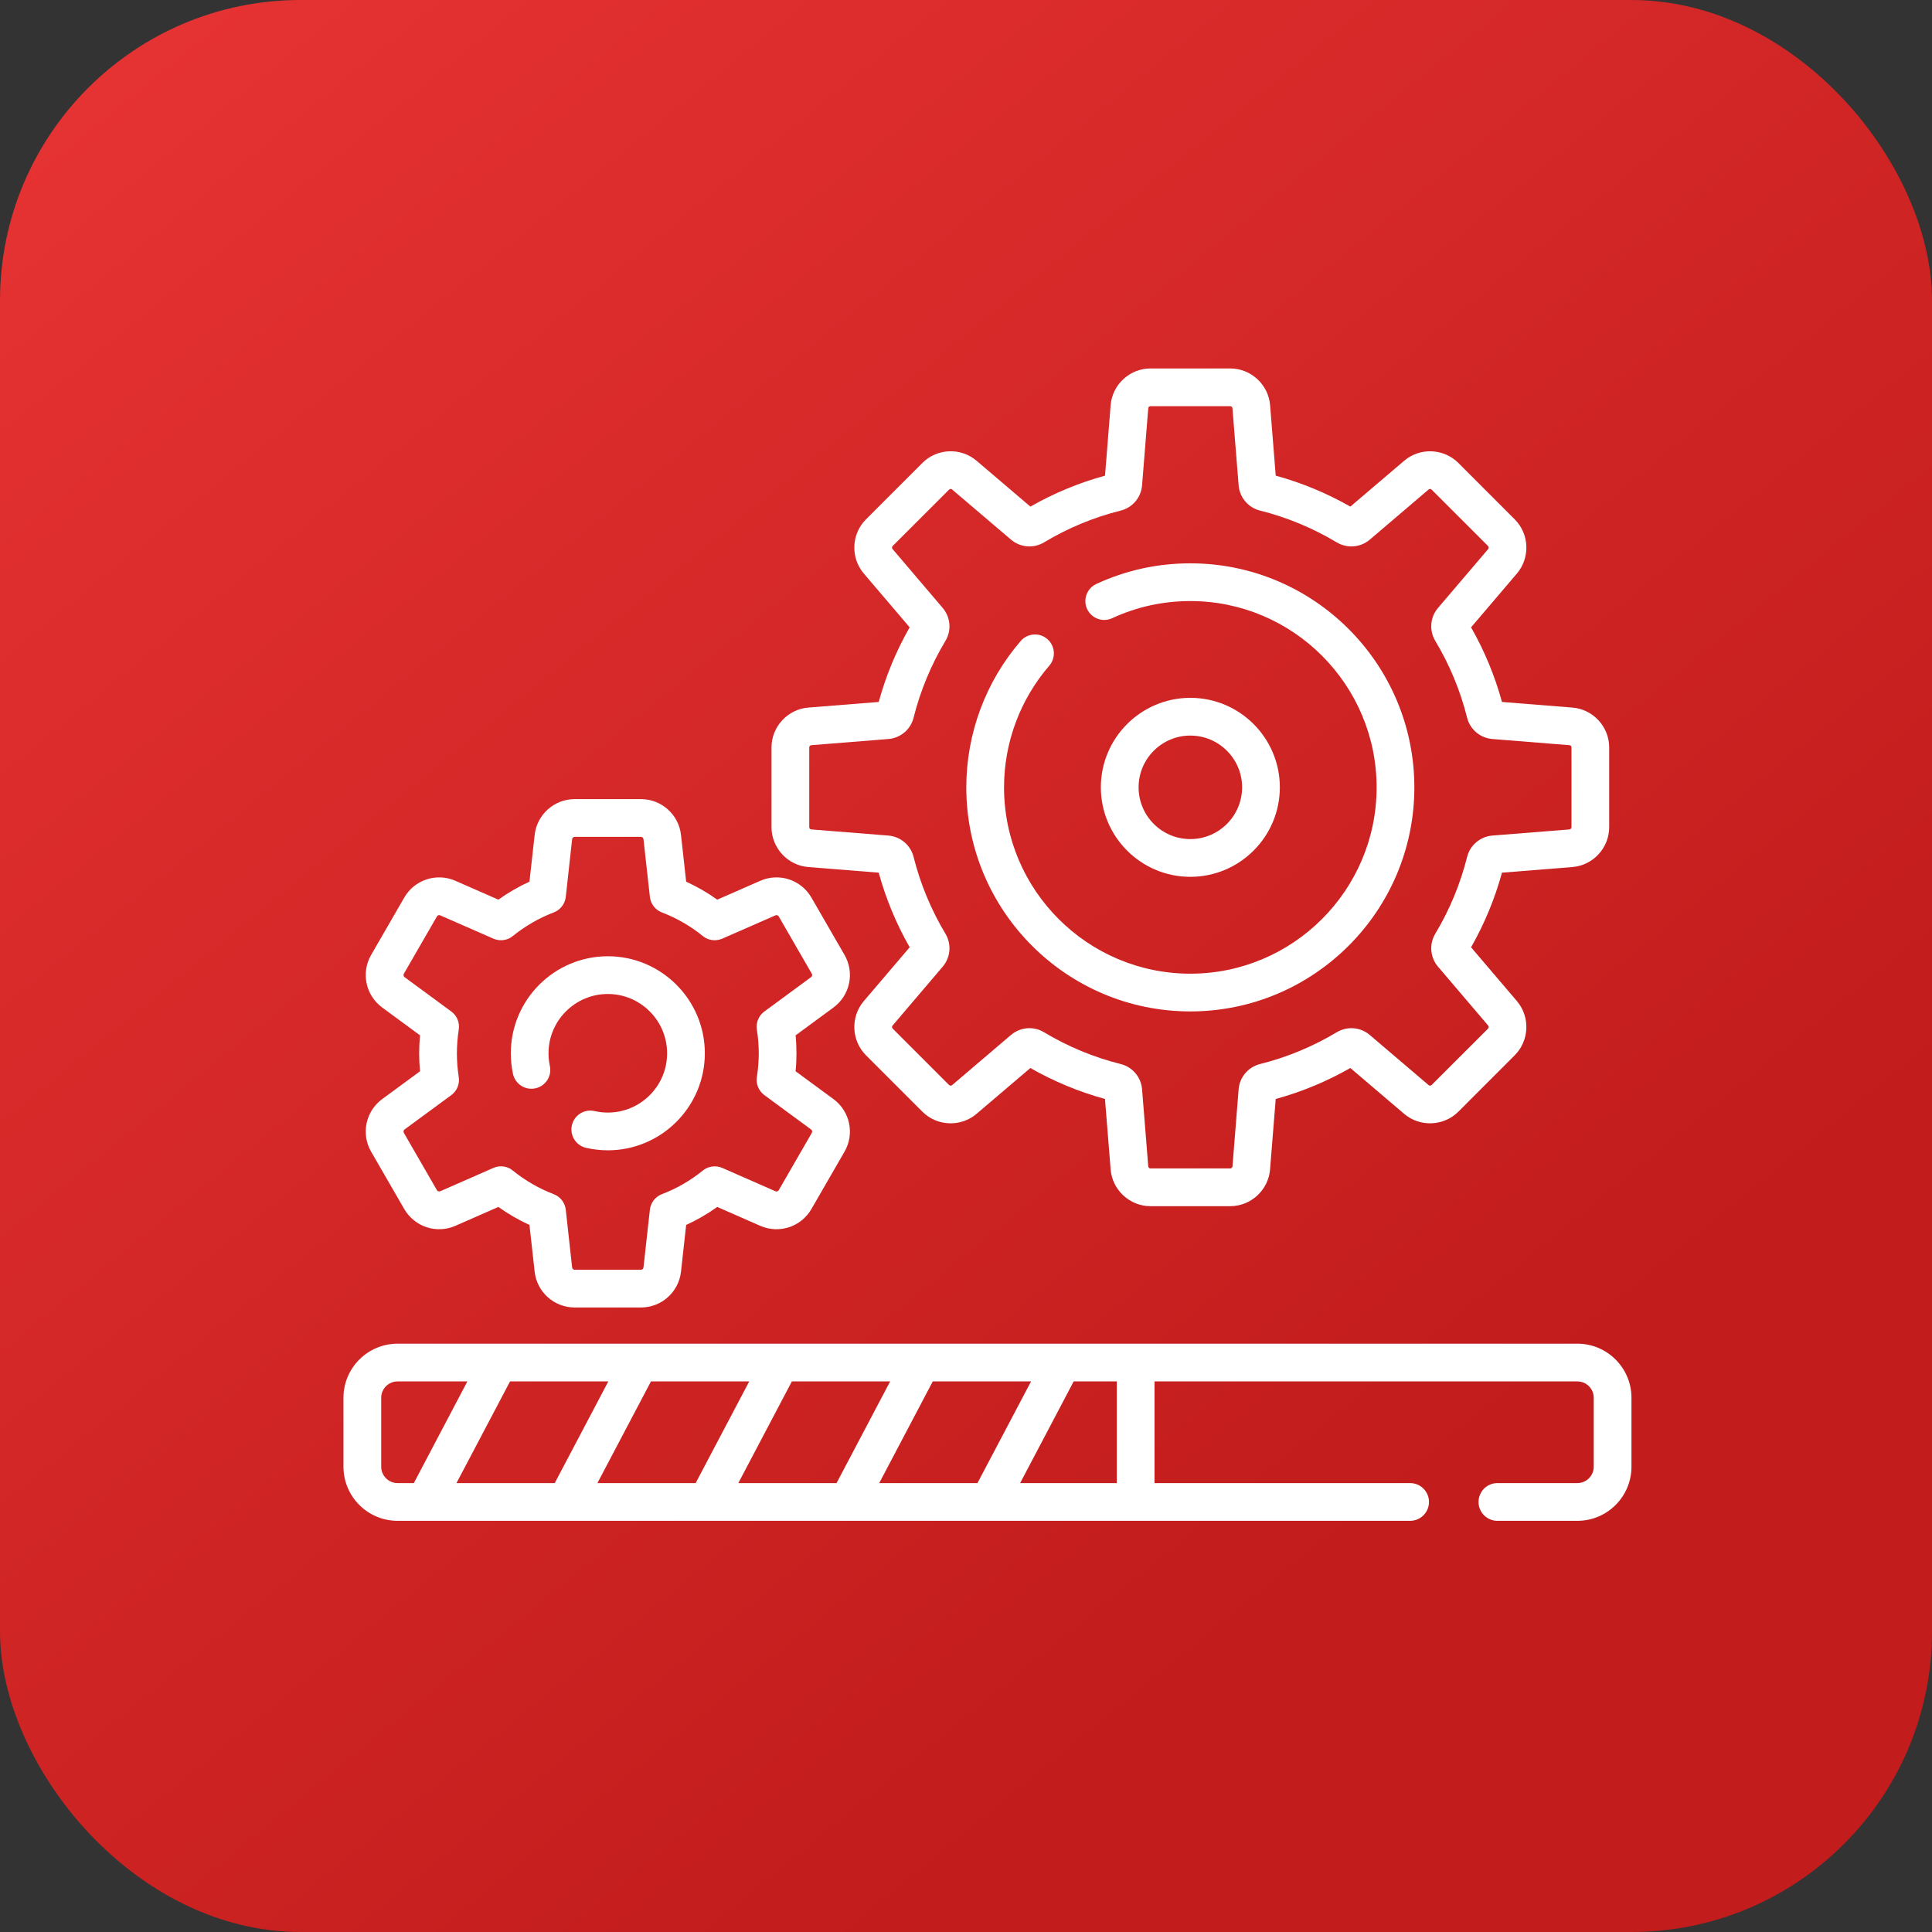 <svg width="45" height="45" viewBox="0 0 45 45" fill="none" xmlns="http://www.w3.org/2000/svg">
<rect x="0" y="0" width="45" height="45" fill="#333333" stroke="none"/>
<rect width="45" height="45" rx="7" fill="url(#paint0_linear_3447_704)"/>
<path d="M36.74 31.297H9.26C8.565 31.297 8 31.862 8 32.556V34.163C8 34.858 8.565 35.423 9.26 35.423H32.844C33.087 35.423 33.284 35.226 33.284 34.984C33.284 34.741 33.087 34.544 32.844 34.544H26.891V32.176H36.74C36.95 32.176 37.121 32.346 37.121 32.556V34.163C37.121 34.373 36.95 34.544 36.74 34.544H34.877C34.635 34.544 34.438 34.741 34.438 34.984C34.438 35.226 34.635 35.423 34.877 35.423H36.74C37.435 35.423 38 34.858 38 34.163V32.556C38 31.862 37.435 31.297 36.74 31.297ZM15.162 32.176H17.451L16.203 34.544H13.915L15.162 32.176ZM12.921 34.544H10.632L11.88 32.176H14.169L12.921 34.544ZM18.444 32.176H20.733L19.485 34.544H17.197L18.444 32.176ZM21.726 32.176H24.015L22.767 34.544H20.479L21.726 32.176ZM8.879 34.163V32.556C8.879 32.346 9.05 32.176 9.26 32.176H10.886L9.639 34.544H9.26C9.05 34.544 8.879 34.373 8.879 34.163ZM26.012 34.544H23.761L25.008 32.176H26.012V34.544Z" fill="white"/>
<path d="M18.826 20.195L20.467 20.326C20.633 20.933 20.875 21.516 21.188 22.064L20.119 23.318C19.807 23.685 19.829 24.238 20.17 24.579L21.485 25.894C21.825 26.234 22.379 26.256 22.745 25.944L23.999 24.876C24.547 25.189 25.131 25.431 25.737 25.597L25.869 27.238C25.907 27.718 26.314 28.094 26.796 28.094H28.655C29.137 28.094 29.544 27.718 29.582 27.238L29.714 25.597C30.321 25.431 30.904 25.189 31.452 24.876L32.706 25.944C33.072 26.256 33.626 26.234 33.967 25.894L35.281 24.579C35.622 24.238 35.644 23.685 35.332 23.318L34.264 22.064C34.576 21.517 34.818 20.933 34.984 20.326L36.625 20.195C37.105 20.157 37.481 19.749 37.481 19.267V17.408C37.481 16.927 37.105 16.519 36.625 16.481L34.984 16.35C34.818 15.743 34.576 15.159 34.264 14.612L35.332 13.358C35.644 12.991 35.622 12.437 35.281 12.097L33.967 10.782C33.626 10.442 33.072 10.419 32.706 10.732L31.452 11.8C30.904 11.487 30.321 11.245 29.714 11.079L29.583 9.438C29.544 8.958 29.137 8.582 28.655 8.582H26.796C26.314 8.582 25.907 8.958 25.869 9.438L25.738 11.079C25.131 11.245 24.547 11.487 24 11.8L22.746 10.732C22.379 10.419 21.825 10.441 21.485 10.782L20.17 12.097C19.829 12.437 19.807 12.991 20.119 13.358L21.188 14.612C20.875 15.159 20.633 15.742 20.467 16.35L18.826 16.481C18.346 16.519 17.97 16.927 17.97 17.408V19.267C17.97 19.749 18.346 20.157 18.826 20.195ZM18.849 17.408C18.849 17.382 18.869 17.359 18.896 17.357L20.692 17.213C20.974 17.191 21.211 16.991 21.279 16.717C21.437 16.087 21.687 15.485 22.021 14.927C22.167 14.684 22.141 14.376 21.957 14.16L20.789 12.788C20.771 12.768 20.773 12.737 20.791 12.718L22.106 11.404C22.125 11.385 22.155 11.383 22.176 11.401L23.548 12.569C23.764 12.753 24.072 12.779 24.315 12.634C24.873 12.299 25.475 12.049 26.105 11.892C26.379 11.823 26.578 11.587 26.601 11.304L26.745 9.508C26.747 9.482 26.77 9.461 26.796 9.461H28.655C28.682 9.461 28.704 9.482 28.706 9.508L28.85 11.304C28.873 11.587 29.073 11.823 29.347 11.892C29.976 12.049 30.578 12.299 31.137 12.634C31.38 12.779 31.688 12.753 31.904 12.57L33.276 11.401C33.296 11.384 33.327 11.385 33.345 11.404L34.66 12.718C34.679 12.737 34.68 12.768 34.663 12.788L33.494 14.16C33.31 14.376 33.285 14.684 33.43 14.927C33.765 15.485 34.014 16.087 34.172 16.717C34.241 16.991 34.477 17.191 34.76 17.213L36.555 17.357C36.582 17.359 36.603 17.382 36.603 17.408V19.267C36.603 19.294 36.582 19.317 36.555 19.319L34.76 19.462C34.477 19.485 34.241 19.685 34.172 19.959C34.014 20.588 33.765 21.191 33.43 21.749C33.285 21.992 33.31 22.3 33.494 22.516L34.663 23.888C34.68 23.908 34.679 23.939 34.66 23.958L33.345 25.272C33.327 25.291 33.296 25.292 33.276 25.275L31.904 24.106C31.688 23.922 31.38 23.897 31.137 24.042C30.578 24.377 29.976 24.627 29.347 24.784C29.073 24.853 28.873 25.089 28.85 25.372L28.707 27.168C28.704 27.194 28.682 27.215 28.655 27.215H26.796C26.77 27.215 26.747 27.194 26.745 27.168L26.601 25.372C26.578 25.089 26.379 24.853 26.105 24.784C25.475 24.627 24.873 24.377 24.315 24.042C24.21 23.979 24.093 23.948 23.976 23.948C23.823 23.948 23.671 24.002 23.548 24.106L22.176 25.275C22.155 25.292 22.125 25.291 22.106 25.272L20.791 23.957C20.773 23.939 20.771 23.908 20.789 23.888L21.957 22.516C22.141 22.3 22.167 21.992 22.021 21.749C21.687 21.191 21.437 20.588 21.279 19.959C21.21 19.685 20.974 19.485 20.692 19.462L18.896 19.319C18.869 19.317 18.849 19.294 18.849 19.267V17.408H18.849Z" fill="white"/>
<path d="M29.81 18.338C29.81 17.189 28.875 16.254 27.725 16.254C26.576 16.254 25.641 17.189 25.641 18.338C25.641 19.488 26.576 20.423 27.725 20.423C28.875 20.423 29.81 19.488 29.81 18.338ZM26.52 18.338C26.52 17.674 27.06 17.133 27.725 17.133C28.39 17.133 28.931 17.674 28.931 18.338C28.931 19.003 28.39 19.544 27.725 19.544C27.06 19.544 26.52 19.003 26.52 18.338Z" fill="white"/>
<path d="M27.725 23.558C30.602 23.558 32.943 21.217 32.943 18.34C32.943 15.462 30.602 13.121 27.725 13.121C26.96 13.121 26.224 13.283 25.535 13.602C25.315 13.704 25.219 13.965 25.321 14.185C25.424 14.406 25.685 14.501 25.905 14.399C26.477 14.134 27.089 14 27.725 14C30.117 14 32.064 15.947 32.064 18.34C32.064 20.732 30.117 22.679 27.725 22.679C25.332 22.679 23.386 20.732 23.386 18.34C23.386 17.299 23.76 16.292 24.44 15.505C24.598 15.321 24.578 15.044 24.394 14.885C24.211 14.726 23.933 14.747 23.774 14.93C22.957 15.877 22.507 17.088 22.507 18.34C22.507 21.217 24.847 23.558 27.725 23.558Z" fill="white"/>
<path d="M8.645 26.826L9.416 28.161C9.656 28.576 10.167 28.744 10.606 28.552L11.608 28.112C11.836 28.275 12.078 28.415 12.332 28.531L12.453 29.618C12.505 30.095 12.907 30.454 13.386 30.454H14.928C15.408 30.454 15.809 30.095 15.862 29.618L15.982 28.531C16.236 28.415 16.479 28.275 16.706 28.112L17.708 28.552C18.147 28.744 18.659 28.577 18.899 28.161L19.67 26.826C19.91 26.411 19.799 25.884 19.413 25.6L18.531 24.952C18.545 24.812 18.551 24.672 18.551 24.534C18.551 24.395 18.545 24.255 18.531 24.115L19.413 23.467C19.799 23.183 19.91 22.656 19.67 22.241L18.899 20.906C18.659 20.491 18.147 20.323 17.709 20.515L16.706 20.955C16.479 20.792 16.236 20.652 15.982 20.536L15.862 19.449C15.809 18.973 15.408 18.613 14.928 18.613H13.386C12.907 18.613 12.506 18.973 12.453 19.449L12.332 20.536C12.078 20.652 11.836 20.792 11.608 20.955L10.606 20.515C10.167 20.323 9.655 20.491 9.416 20.906L8.645 22.241C8.405 22.656 8.516 23.183 8.902 23.467L9.783 24.115C9.77 24.255 9.763 24.395 9.763 24.534C9.763 24.672 9.77 24.812 9.783 24.952L8.902 25.6C8.516 25.884 8.405 26.411 8.645 26.826ZM9.422 26.308L10.512 25.507C10.644 25.41 10.711 25.247 10.685 25.085C10.657 24.902 10.642 24.717 10.642 24.534C10.642 24.35 10.657 24.165 10.685 23.982C10.711 23.82 10.644 23.657 10.512 23.56L9.422 22.759C9.398 22.741 9.391 22.707 9.406 22.681L10.177 21.345C10.192 21.318 10.225 21.308 10.253 21.32L11.492 21.863C11.643 21.929 11.818 21.906 11.945 21.802C12.233 21.569 12.553 21.384 12.898 21.252C13.052 21.193 13.16 21.053 13.178 20.89L13.326 19.546C13.33 19.515 13.356 19.492 13.386 19.492H14.928C14.959 19.492 14.985 19.515 14.988 19.546L15.137 20.89C15.155 21.053 15.263 21.193 15.416 21.252C15.762 21.384 16.082 21.569 16.369 21.802C16.497 21.906 16.672 21.929 16.823 21.863L18.062 21.32C18.09 21.308 18.122 21.319 18.138 21.345L18.909 22.681C18.924 22.707 18.917 22.741 18.892 22.759L17.803 23.56C17.671 23.657 17.604 23.82 17.629 23.982C17.658 24.165 17.673 24.35 17.673 24.534C17.673 24.717 17.658 24.902 17.629 25.085C17.604 25.247 17.671 25.41 17.803 25.507L18.892 26.308C18.917 26.326 18.924 26.36 18.909 26.386L18.138 27.722C18.122 27.748 18.09 27.759 18.062 27.747L16.823 27.203C16.672 27.138 16.497 27.161 16.369 27.265C16.082 27.498 15.762 27.683 15.416 27.815C15.263 27.874 15.155 28.014 15.137 28.177L14.988 29.521C14.985 29.552 14.959 29.575 14.928 29.575H13.386C13.356 29.575 13.33 29.552 13.326 29.521L13.178 28.177C13.16 28.014 13.052 27.874 12.898 27.815C12.553 27.683 12.233 27.498 11.945 27.265C11.866 27.2 11.768 27.166 11.668 27.166C11.609 27.166 11.549 27.179 11.492 27.203L10.253 27.747C10.225 27.759 10.192 27.748 10.177 27.722L9.406 26.386C9.391 26.36 9.398 26.326 9.422 26.308Z" fill="white"/>
<path d="M12.471 25.349C12.708 25.298 12.859 25.064 12.807 24.826C12.787 24.732 12.776 24.633 12.776 24.534C12.776 23.772 13.396 23.152 14.157 23.152C14.919 23.152 15.538 23.772 15.538 24.534C15.538 25.295 14.919 25.914 14.157 25.914C14.052 25.914 13.948 25.902 13.848 25.879C13.612 25.824 13.376 25.971 13.321 26.208C13.266 26.444 13.413 26.68 13.65 26.735C13.815 26.773 13.985 26.793 14.157 26.793C15.403 26.793 16.417 25.779 16.417 24.533C16.417 23.287 15.403 22.273 14.157 22.273C12.911 22.273 11.898 23.287 11.898 24.533C11.898 24.695 11.915 24.857 11.948 25.013C12 25.25 12.234 25.401 12.471 25.349Z" fill="white"/>
<defs>
<linearGradient id="paint0_linear_3447_704" x1="-1.35" y1="-6.3" x2="32.85" y2="35.55" gradientUnits="userSpaceOnUse">
<stop stop-color="#EC3636"/>
<stop offset="1" stop-color="#C21C1C"/>
</linearGradient>
</defs>
</svg>

